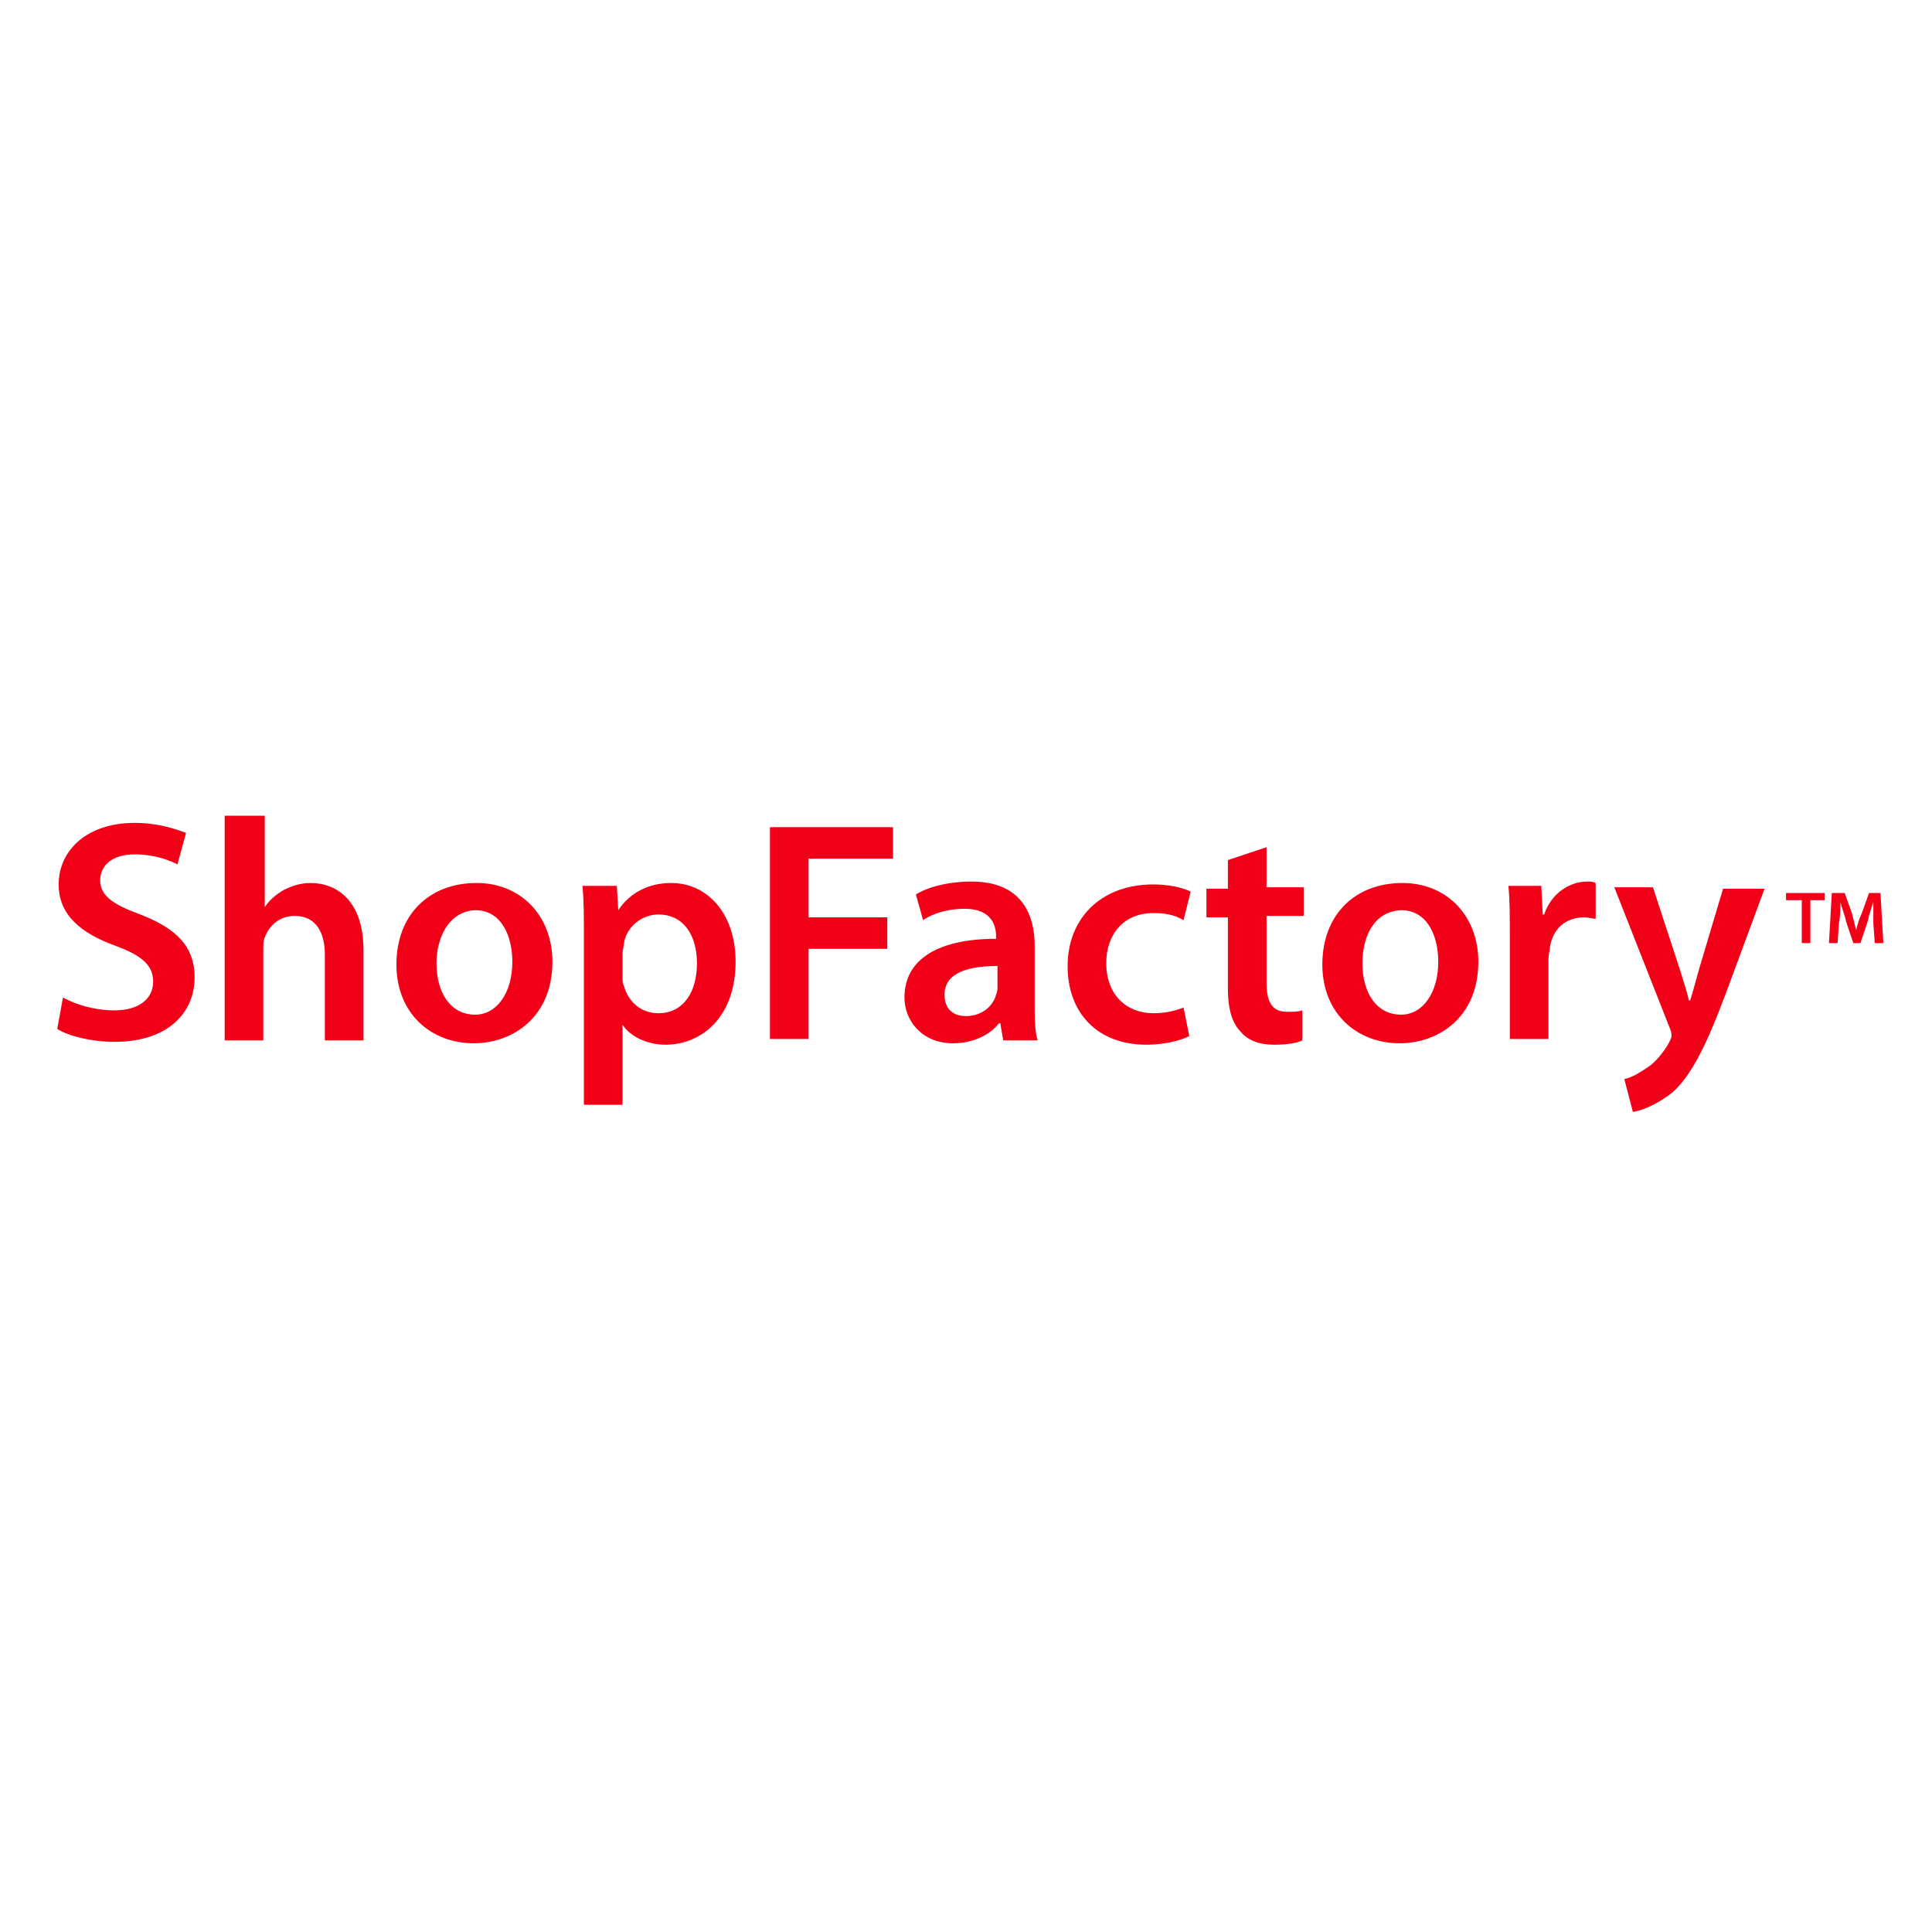 <svg width="135" height="135" viewBox="0 0 135 135" fill="none" xmlns="http://www.w3.org/2000/svg">
<path d="M4.4 69.7C5.3 70.2 6.6 70.6 8 70.6C9.7 70.6 10.7 69.8 10.7 68.6C10.7 67.5 10 66.8 8.1 66.1C5.6 65.2 4.1 63.9 4.1 61.8C4.1 59.4 6.1 57.5 9.4 57.5C11 57.5 12.2 57.9 13 58.2L12.4 60.4C11.8 60.1 10.8 59.7 9.4 59.7C7.7 59.7 7 60.6 7 61.5C7 62.6 7.9 63.2 9.8 63.9C12.4 64.9 13.6 66.2 13.6 68.3C13.6 70.7 11.8 72.8 8 72.8C6.4 72.8 4.8 72.4 4 71.9L4.4 69.7Z" fill="#F20017"/>
<path d="M15.8 57H18.5V63.4C18.8 62.9 19.3 62.5 19.8 62.2C20.4 61.9 21 61.7 21.7 61.7C23.5 61.7 25.4 62.9 25.4 66.4V72.7H22.7V66.7C22.7 65.2 22.1 64 20.6 64C19.5 64 18.8 64.7 18.5 65.5C18.4 65.7 18.4 66 18.4 66.3V72.7H15.7V57H15.8Z" fill="#F20017"/>
<path d="M38.6 67.2C38.6 71.1 35.8 72.9 33.1 72.9C30.1 72.9 27.7 70.8 27.7 67.4C27.7 63.9 30 61.7 33.3 61.7C36.4 61.7 38.6 64 38.6 67.2ZM30.5 67.3C30.5 69.4 31.5 70.9 33.2 70.9C34.7 70.9 35.8 69.4 35.8 67.2C35.8 65.5 35.1 63.6 33.2 63.6C31.3 63.7 30.5 65.6 30.5 67.3Z" fill="#F20017"/>
<path d="M40.8 65.5C40.8 64.1 40.8 62.9 40.7 61.9H43.1L43.2 63.6C44 62.4 45.3 61.7 46.9 61.7C49.4 61.7 51.4 63.8 51.4 67.2C51.4 71.1 49 73 46.5 73C45.2 73 44 72.4 43.5 71.6V77.2H40.8V65.5ZM43.5 68.2C43.5 68.5 43.5 68.7 43.6 68.9C43.9 70 44.8 70.8 46 70.8C47.7 70.8 48.7 69.4 48.7 67.3C48.7 65.4 47.8 63.9 46 63.9C44.9 63.9 43.8 64.7 43.6 65.9C43.6 66.1 43.5 66.4 43.5 66.6V68.2Z" fill="#F20017"/>
<path d="M53.8 57.8H62.4V60H56.5V64.1H62V66.3H56.5V72.6H53.8V57.8Z" fill="#F20017"/>
<path d="M72.3 70.1C72.3 71.1 72.3 72 72.5 72.7H70.1L69.9 71.5H69.8C69.2 72.3 68 72.9 66.6 72.9C64.4 72.9 63.2 71.3 63.2 69.7C63.2 67 65.6 65.6 69.6 65.6V65.4C69.6 64.7 69.3 63.5 67.4 63.5C66.3 63.5 65.2 63.8 64.5 64.3L64 62.5C64.8 62 66.2 61.6 67.9 61.6C71.3 61.6 72.3 63.8 72.3 66.1V70.1ZM69.7 67.5C67.8 67.5 66 67.9 66 69.5C66 70.6 66.7 71 67.5 71C68.6 71 69.4 70.3 69.6 69.5C69.7 69.3 69.7 69.1 69.7 68.9V67.5Z" fill="#F20017"/>
<path d="M83.1 72.4C82.5 72.7 81.4 73 80.1 73C76.7 73 74.6 70.8 74.6 67.5C74.6 64.3 76.8 61.8 80.6 61.8C81.6 61.8 82.6 62 83.2 62.3L82.7 64.3C82.2 64 81.6 63.8 80.6 63.8C78.5 63.8 77.3 65.3 77.3 67.3C77.3 69.5 78.7 70.8 80.6 70.8C81.5 70.8 82.2 70.6 82.7 70.4L83.1 72.4Z" fill="#F20017"/>
<path d="M88.5 59.2V62H91.1V64H88.5V68.7C88.5 70 88.9 70.7 89.9 70.7C90.4 70.7 90.7 70.7 91 70.6V72.7C90.6 72.9 89.9 73 89 73C88 73 87.2 72.7 86.7 72.1C86.1 71.5 85.8 70.5 85.8 69.1V64.1H84.3V62.1H85.8V60.1L88.5 59.2Z" fill="#F20017"/>
<path d="M103.3 67.2C103.3 71.1 100.5 72.9 97.8 72.9C94.8 72.9 92.4 70.8 92.4 67.4C92.4 63.9 94.7 61.7 98 61.7C101.1 61.7 103.3 64 103.3 67.2ZM95.2 67.3C95.2 69.4 96.2 70.9 97.9 70.9C99.4 70.9 100.5 69.4 100.5 67.2C100.5 65.5 99.8 63.6 97.9 63.6C95.9 63.7 95.2 65.6 95.2 67.3Z" fill="#F20017"/>
<path d="M105.5 65.4C105.5 63.9 105.5 62.9 105.4 61.9H107.7L107.8 63.9H107.9C108.4 62.4 109.7 61.6 110.9 61.6C111.2 61.6 111.3 61.6 111.5 61.7V64.2C111.3 64.2 111 64.1 110.7 64.1C109.4 64.1 108.5 64.9 108.3 66.2C108.3 66.4 108.2 66.7 108.2 67V72.6H105.5V65.4Z" fill="#F20017"/>
<path d="M115.5 62L117.4 67.8C117.6 68.5 117.9 69.3 118 69.9H118.1C118.3 69.3 118.5 68.5 118.7 67.8L120.4 62.1H123.3L120.6 69.4C119.1 73.4 118.1 75.2 116.9 76.3C115.8 77.2 114.7 77.6 114.1 77.7L113.5 75.4C114 75.3 114.5 75 115.1 74.6C115.6 74.3 116.2 73.6 116.6 72.9C116.7 72.7 116.8 72.5 116.8 72.4C116.8 72.3 116.8 72.1 116.7 71.9L112.8 62H115.5Z" fill="#F20017"/>
<path d="M125.8 62.9H124.8V62.4H127.5V62.9H126.5V65.9H125.9V62.9H125.8Z" fill="#F20017"/>
<path d="M130.9 64.5C130.9 64 130.9 63.5 130.9 63C130.8 63.4 130.6 63.9 130.5 64.4L130 65.9H129.5L129 64.4C128.9 63.9 128.7 63.5 128.6 63C128.6 63.5 128.6 64 128.5 64.5L128.4 65.9H127.8L128 62.4H128.9L129.4 63.8C129.5 64.2 129.6 64.6 129.7 65C129.8 64.6 129.9 64.2 130.1 63.8L130.6 62.4H131.4L131.6 65.9H131L130.9 64.5Z" fill="#F20017"/>
</svg>
